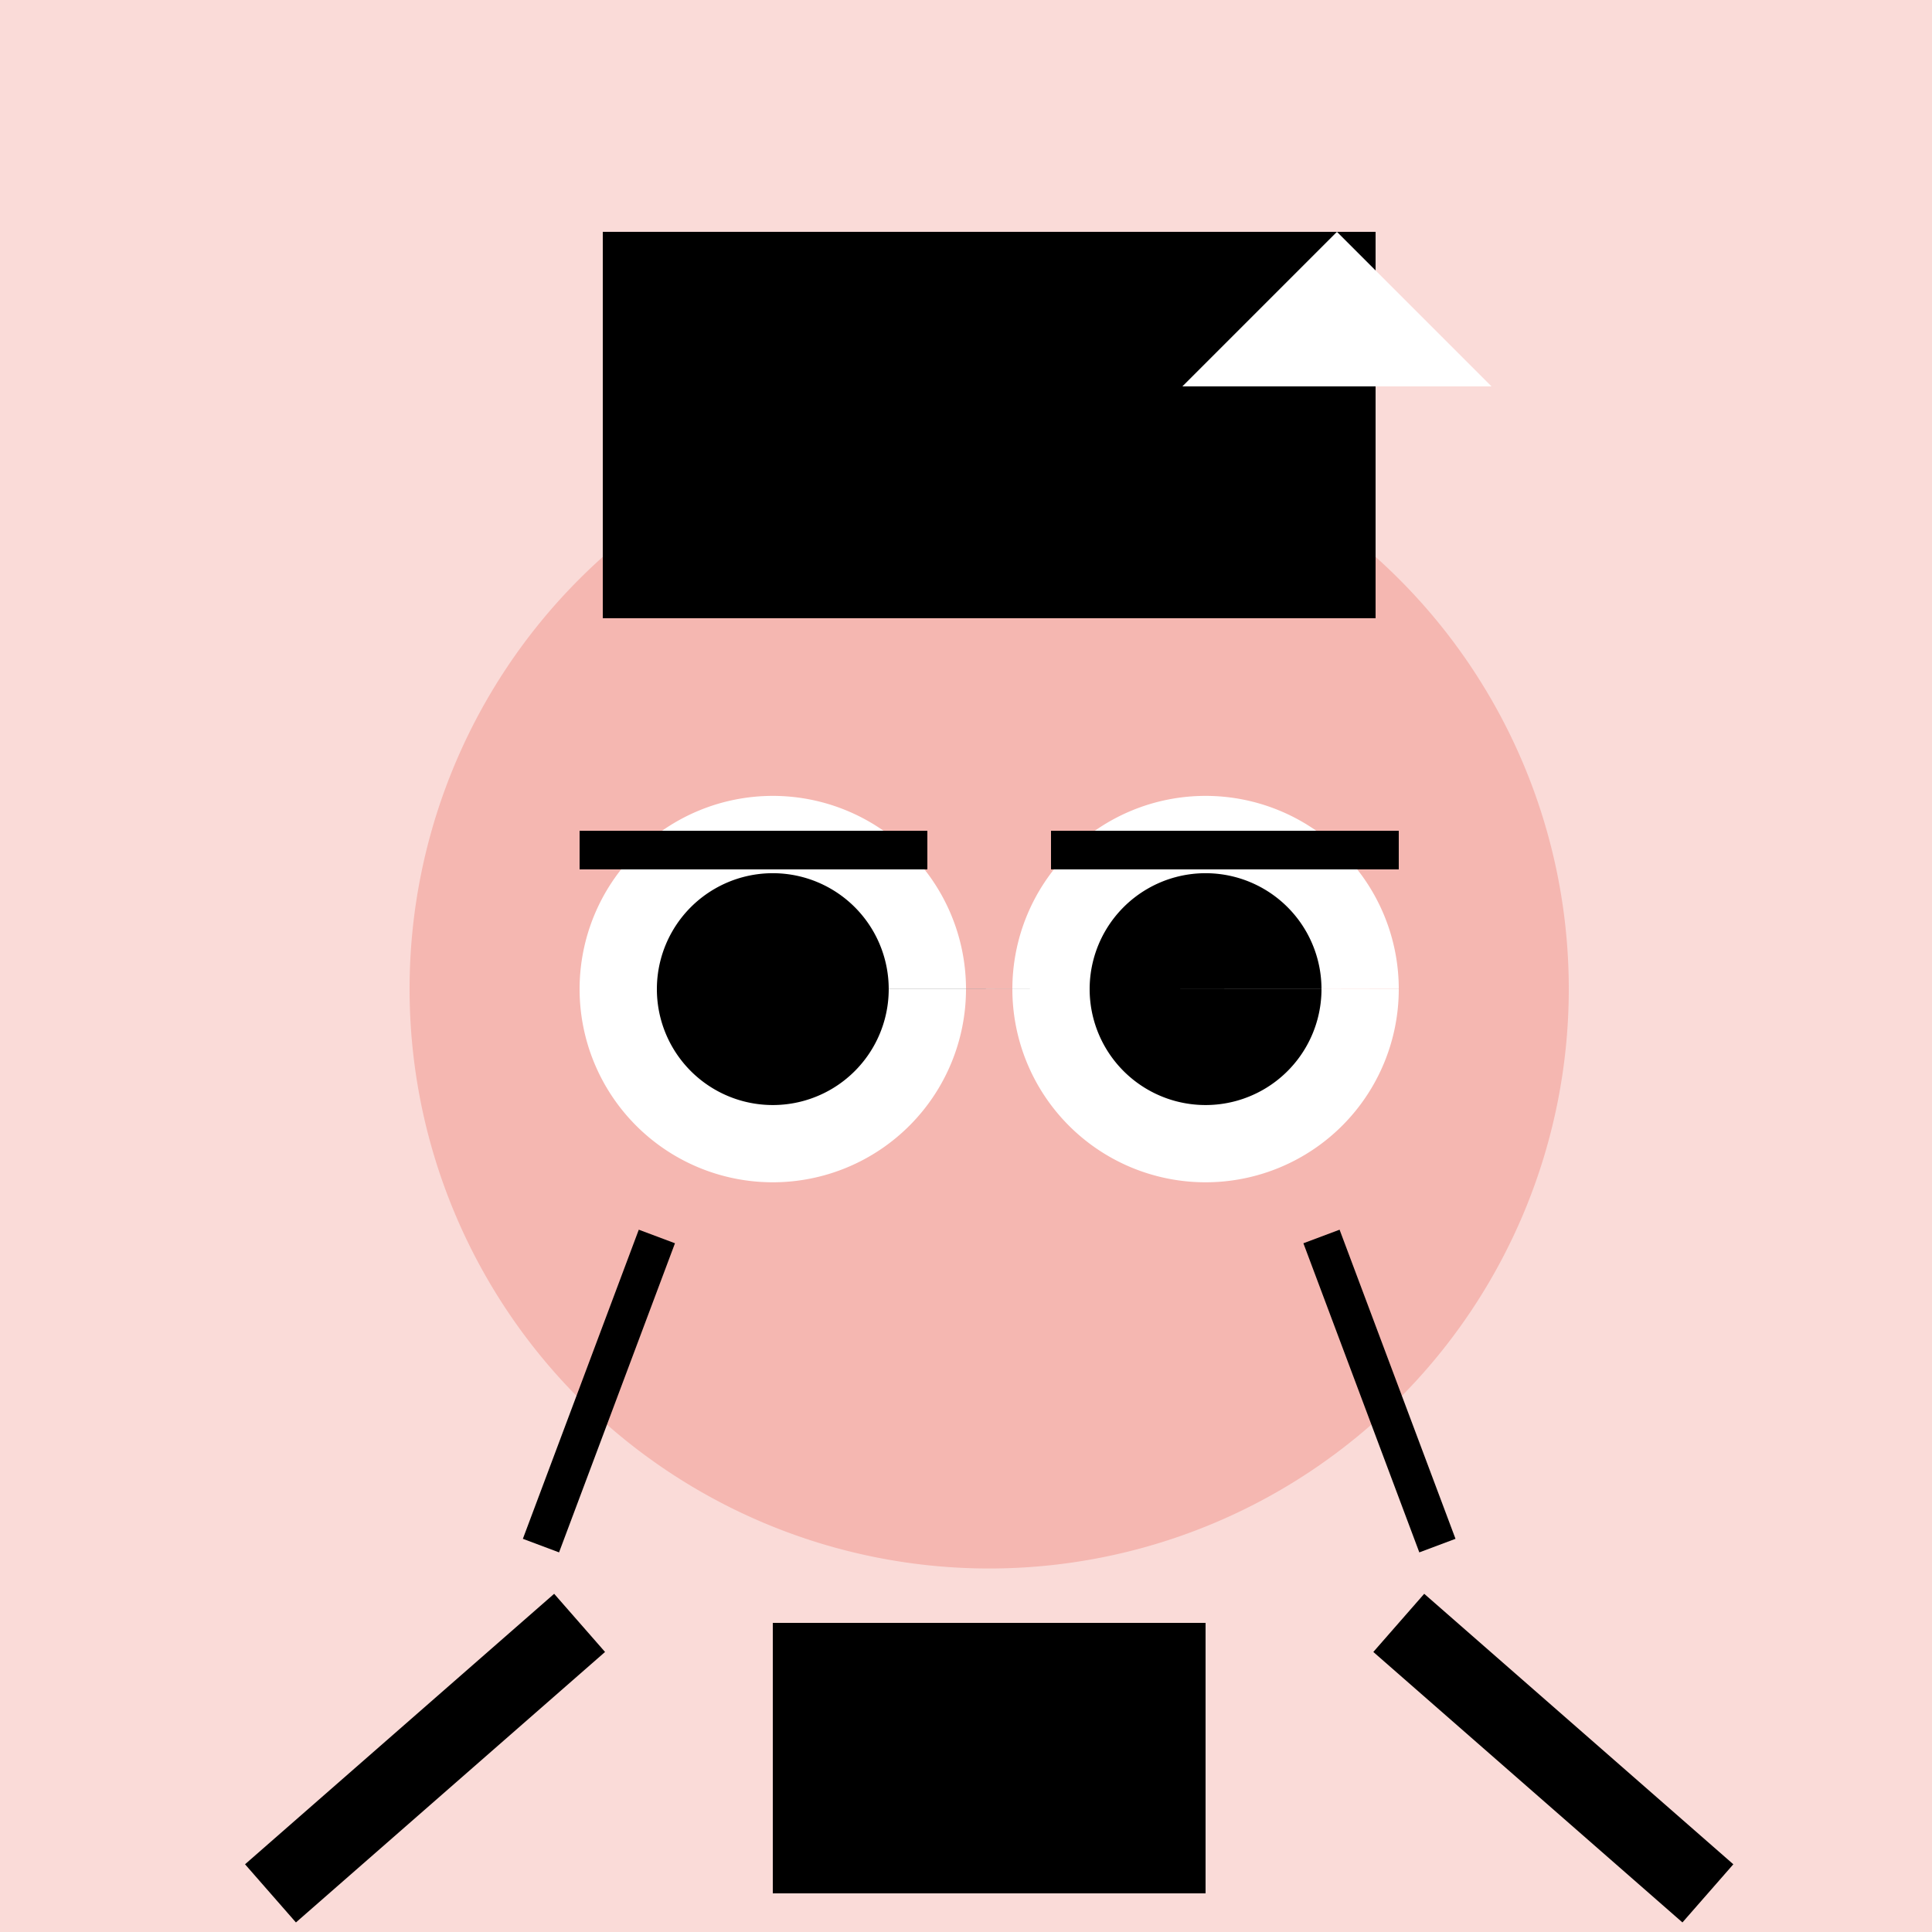 <!--

Generated by DrawGPT.
Free, open source, AI generated images in SVG, PNG, and HTML Canvas format.
https://drawgpt.ai

Created: 2023-09-26T05:19:04.654Z
Link: https://drawgpt.ai/prompt/26459/

-->
<svg xmlns="http://www.w3.org/2000/svg" xmlns:xlink="http://www.w3.org/1999/xlink" width="500" height="500"><defs/><g><rect fill="#FADBD8" stroke="none" x="0" y="0" width="512" height="512"/><path fill="#F5B7B1" stroke="none" paint-order="stroke fill markers" d=" M 406 256 A 150 150 0 1 1 406 255.85"/><path fill="#FFFFFF" stroke="none" paint-order="stroke fill markers" d=" M 250 256 A 50 50 0 1 1 250 255.95 L 362 256 A 50 50 0 1 1 362 255.95"/><path fill="none" stroke="#000000" paint-order="fill stroke markers" d=" M 150 220 L 240 220 M 272 220 L 362 220" stroke-miterlimit="10" stroke-width="10" stroke-dasharray=""/><path fill="#000000" stroke="none" paint-order="stroke fill markers" d=" M 230 256 A 30 30 0 1 1 230 255.97 L 342 256 A 30 30 0 1 1 342 255.97"/><path fill="#F5B7B1" stroke="none" paint-order="stroke fill markers" d=" M 256 300 L 220 380 L 292 380"/><path fill="none" stroke="#000000" paint-order="fill stroke markers" d=" M 170 320 L 140 400 M 342 320 L 372 400" stroke-miterlimit="10" stroke-width="10" stroke-dasharray=""/><path fill="none" stroke="none"/><rect fill="#000000" stroke="none" x="156" y="60" width="200" height="100"/><path fill="#FFFFFF" stroke="none" paint-order="stroke fill markers" d=" M 306 100 L 346 60 L 386 100"/><path fill="none" stroke="none"/><rect fill="#000000" stroke="none" x="200" y="420" width="112" height="70"/><path fill="none" stroke="#000000" paint-order="fill stroke markers" d=" M 150 420 L 70 490 M 362 420 L 442 490" stroke-miterlimit="10" stroke-width="20" stroke-dasharray=""/></g></svg>